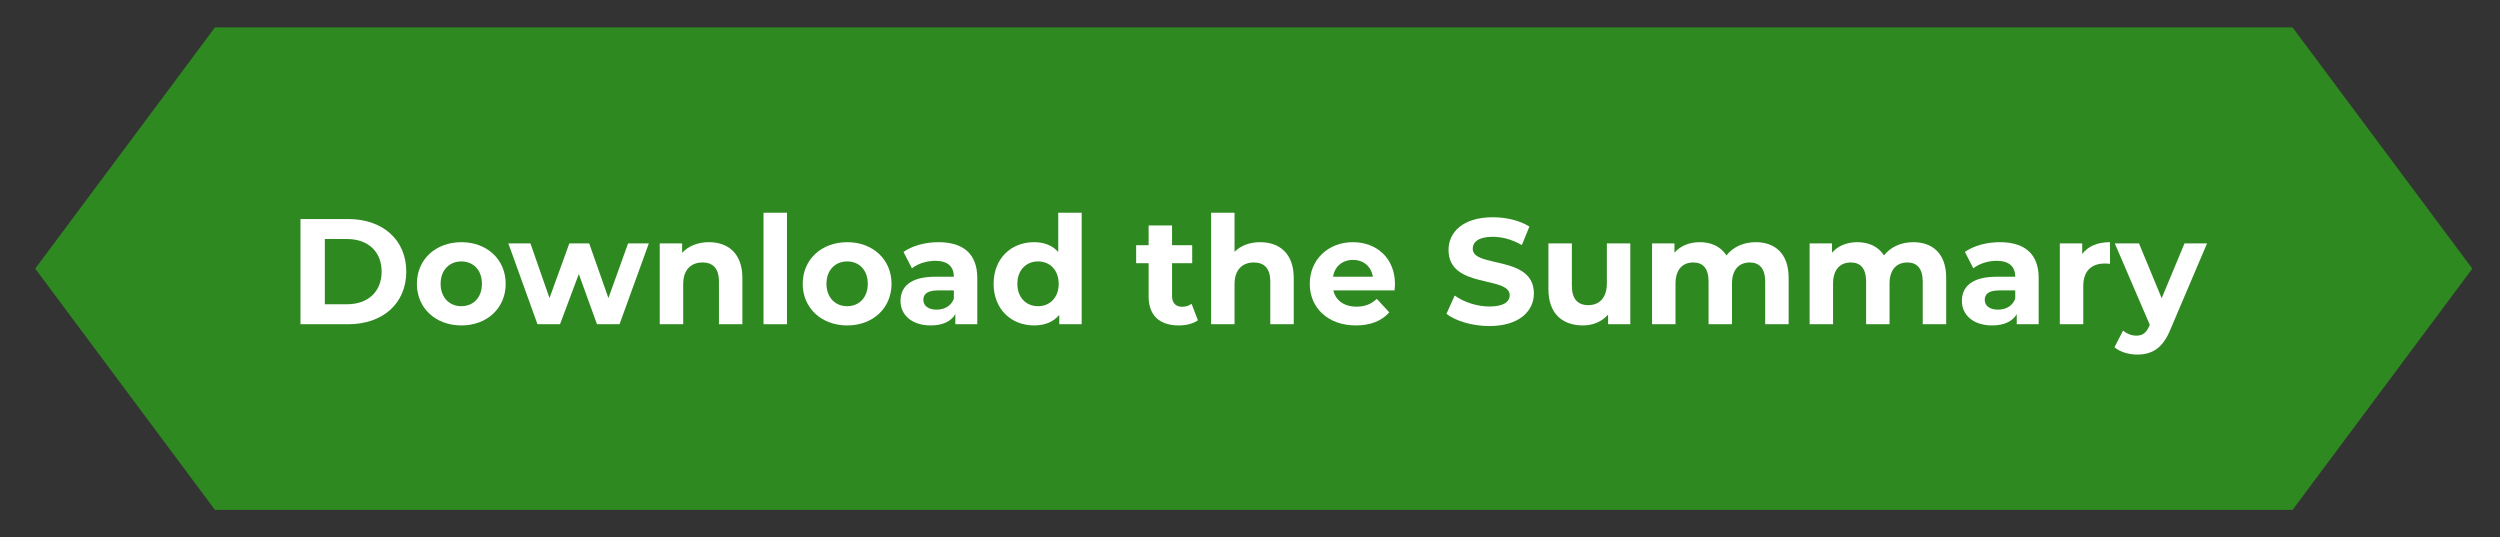 <?xml version="1.0" encoding="UTF-8"?>
<svg id="Layer_1" xmlns="http://www.w3.org/2000/svg" version="1.1" viewBox="0 0 266.325 57.237">
  <rect x="0" y="0" width="266.325" height="57.237" fill="#333333" stroke="none"/>
  <!-- Generator: Adobe Illustrator 29.1.0, SVG Export Plug-In . SVG Version: 2.1.0 Build 142)  -->
  <defs>
    <style>
      .st0 {
        fill: #fff;
      }

      .st1 {
        fill: #2f8921;
      }
    </style>
  </defs>
  <polygon class="st1" points="244.229 2.922 94.656 2.922 94.656 2.922 25.029 2.922 25.029 2.922 22.898 2.922 3.751 28.618 22.898 54.315 25.029 54.315 25.029 54.315 94.656 54.315 94.656 54.315 244.229 54.315 263.376 28.619 244.229 2.922"/>
  <g>
    <path class="st0" d="M32.011,23.335h5.09c3.666,0,6.179,2.209,6.179,5.603s-2.513,5.602-6.179,5.602h-5.09v-11.205ZM36.973,32.41c2.225,0,3.682-1.328,3.682-3.473s-1.456-3.474-3.682-3.474h-2.369v6.947h2.369Z"/>
    <path class="st0" d="M44.41,30.234c0-2.593,2.001-4.434,4.738-4.434s4.722,1.841,4.722,4.434-1.985,4.434-4.722,4.434-4.738-1.841-4.738-4.434ZM51.341,30.234c0-1.489-.944-2.385-2.193-2.385s-2.209.896-2.209,2.385.96,2.385,2.209,2.385,2.193-.895,2.193-2.385Z"/>
    <path class="st0" d="M69.12,25.928l-3.121,8.611h-2.401l-1.937-5.346-2.001,5.346h-2.401l-3.105-8.611h2.353l2.033,5.826,2.113-5.826h2.113l2.049,5.826,2.097-5.826h2.209Z"/>
    <path class="st0" d="M79.086,29.609v4.93h-2.497v-4.546c0-1.393-.64-2.033-1.745-2.033-1.201,0-2.065.736-2.065,2.321v4.258h-2.497v-8.611h2.385v1.008c.672-.736,1.681-1.137,2.849-1.137,2.033,0,3.569,1.185,3.569,3.81Z"/>
    <path class="st0" d="M81.338,22.662h2.497v11.877h-2.497v-11.877Z"/>
    <path class="st0" d="M85.514,30.234c0-2.593,2.001-4.434,4.738-4.434s4.722,1.841,4.722,4.434-1.985,4.434-4.722,4.434-4.738-1.841-4.738-4.434ZM92.445,30.234c0-1.489-.944-2.385-2.193-2.385s-2.209.896-2.209,2.385.96,2.385,2.209,2.385,2.193-.895,2.193-2.385Z"/>
    <path class="st0" d="M104.11,29.625v4.914h-2.337v-1.072c-.464.784-1.36,1.2-2.625,1.2-2.017,0-3.217-1.12-3.217-2.608,0-1.52,1.072-2.578,3.697-2.578h1.985c0-1.072-.64-1.697-1.985-1.697-.912,0-1.856.304-2.481.8l-.896-1.745c.944-.672,2.337-1.04,3.713-1.04,2.625,0,4.146,1.217,4.146,3.826ZM101.613,31.819v-.881h-1.712c-1.169,0-1.537.433-1.537,1.009,0,.624.528,1.04,1.408,1.04.833,0,1.553-.384,1.841-1.168Z"/>
    <path class="st0" d="M115.23,22.662v11.877h-2.385v-.992c-.624.752-1.537,1.12-2.689,1.12-2.433,0-4.306-1.728-4.306-4.434s1.873-4.434,4.306-4.434c1.056,0,1.953.336,2.577,1.04v-4.178h2.497ZM112.781,30.234c0-1.489-.96-2.385-2.193-2.385-1.248,0-2.209.896-2.209,2.385s.96,2.385,2.209,2.385c1.232,0,2.193-.895,2.193-2.385Z"/>
    <path class="st0" d="M127.612,34.123c-.512.368-1.264.544-2.033.544-2.033,0-3.217-1.04-3.217-3.089v-3.538h-1.329v-1.921h1.329v-2.097h2.497v2.097h2.145v1.921h-2.145v3.505c0,.736.4,1.137,1.072,1.137.368,0,.736-.112,1.009-.32l.672,1.761Z"/>
    <path class="st0" d="M137.821,29.609v4.93h-2.497v-4.546c0-1.393-.64-2.033-1.745-2.033-1.201,0-2.065.736-2.065,2.321v4.258h-2.497v-11.877h2.497v4.162c.672-.672,1.633-1.024,2.737-1.024,2.033,0,3.569,1.185,3.569,3.81Z"/>
    <path class="st0" d="M148.558,30.938h-6.515c.239,1.073,1.152,1.73,2.465,1.73.912,0,1.568-.273,2.16-.833l1.329,1.44c-.801.913-2.001,1.393-3.554,1.393-2.977,0-4.914-1.872-4.914-4.434,0-2.577,1.969-4.434,4.594-4.434,2.529,0,4.482,1.697,4.482,4.466,0,.192-.032.464-.048.672ZM142.011,29.481h4.241c-.176-1.088-.992-1.792-2.112-1.792-1.137,0-1.953.688-2.129,1.792Z"/>
    <path class="st0" d="M154.089,33.435l.881-1.952c.944.688,2.353,1.168,3.697,1.168,1.536,0,2.161-.512,2.161-1.2,0-2.097-6.515-.656-6.515-4.818,0-1.905,1.536-3.489,4.722-3.489,1.408,0,2.849.336,3.89.992l-.801,1.969c-1.04-.592-2.112-.88-3.106-.88-1.536,0-2.128.576-2.128,1.281,0,2.065,6.515.64,6.515,4.754,0,1.873-1.553,3.474-4.754,3.474-1.777,0-3.57-.528-4.562-1.297Z"/>
    <path class="st0" d="M173.677,25.928v8.611h-2.369v-1.024c-.656.753-1.616,1.152-2.673,1.152-2.161,0-3.682-1.216-3.682-3.873v-4.866h2.497v4.498c0,1.44.641,2.081,1.744,2.081,1.153,0,1.985-.736,1.985-2.321v-4.258h2.497Z"/>
    <path class="st0" d="M190.543,29.609v4.93h-2.497v-4.546c0-1.393-.624-2.033-1.633-2.033-1.12,0-1.904.72-1.904,2.257v4.321h-2.497v-4.546c0-1.393-.592-2.033-1.633-2.033-1.105,0-1.889.72-1.889,2.257v4.321h-2.497v-8.611h2.385v.992c.641-.736,1.601-1.121,2.705-1.121,1.201,0,2.226.464,2.833,1.409.689-.88,1.81-1.409,3.106-1.409,2.049,0,3.522,1.185,3.522,3.81Z"/>
    <path class="st0" d="M207.327,29.609v4.93h-2.497v-4.546c0-1.393-.624-2.033-1.633-2.033-1.12,0-1.904.72-1.904,2.257v4.321h-2.497v-4.546c0-1.393-.592-2.033-1.633-2.033-1.105,0-1.889.72-1.889,2.257v4.321h-2.497v-8.611h2.385v.992c.641-.736,1.601-1.121,2.705-1.121,1.201,0,2.226.464,2.833,1.409.689-.88,1.81-1.409,3.106-1.409,2.049,0,3.522,1.185,3.522,3.81Z"/>
    <path class="st0" d="M217.18,29.625v4.914h-2.337v-1.072c-.464.784-1.36,1.2-2.625,1.2-2.017,0-3.218-1.12-3.218-2.608,0-1.52,1.073-2.578,3.698-2.578h1.984c0-1.072-.64-1.697-1.984-1.697-.913,0-1.857.304-2.481.8l-.896-1.745c.944-.672,2.337-1.04,3.714-1.04,2.625,0,4.146,1.217,4.146,3.826ZM214.683,31.819v-.881h-1.713c-1.168,0-1.536.433-1.536,1.009,0,.624.528,1.04,1.408,1.04.833,0,1.553-.384,1.841-1.168Z"/>
    <path class="st0" d="M224.78,25.8v2.305c-.208-.016-.368-.032-.56-.032-1.377,0-2.289.752-2.289,2.401v4.065h-2.497v-8.611h2.385v1.136c.608-.832,1.633-1.265,2.962-1.265Z"/>
    <path class="st0" d="M235.117,25.928l-3.89,9.14c-.833,2.081-2.017,2.705-3.569,2.705-.881,0-1.841-.288-2.401-.784l.912-1.776c.385.336.913.544,1.409.544.689,0,1.072-.304,1.408-1.072l.032-.08-3.729-8.676h2.577l2.417,5.843,2.433-5.843h2.401Z"/>
  </g>
</svg>